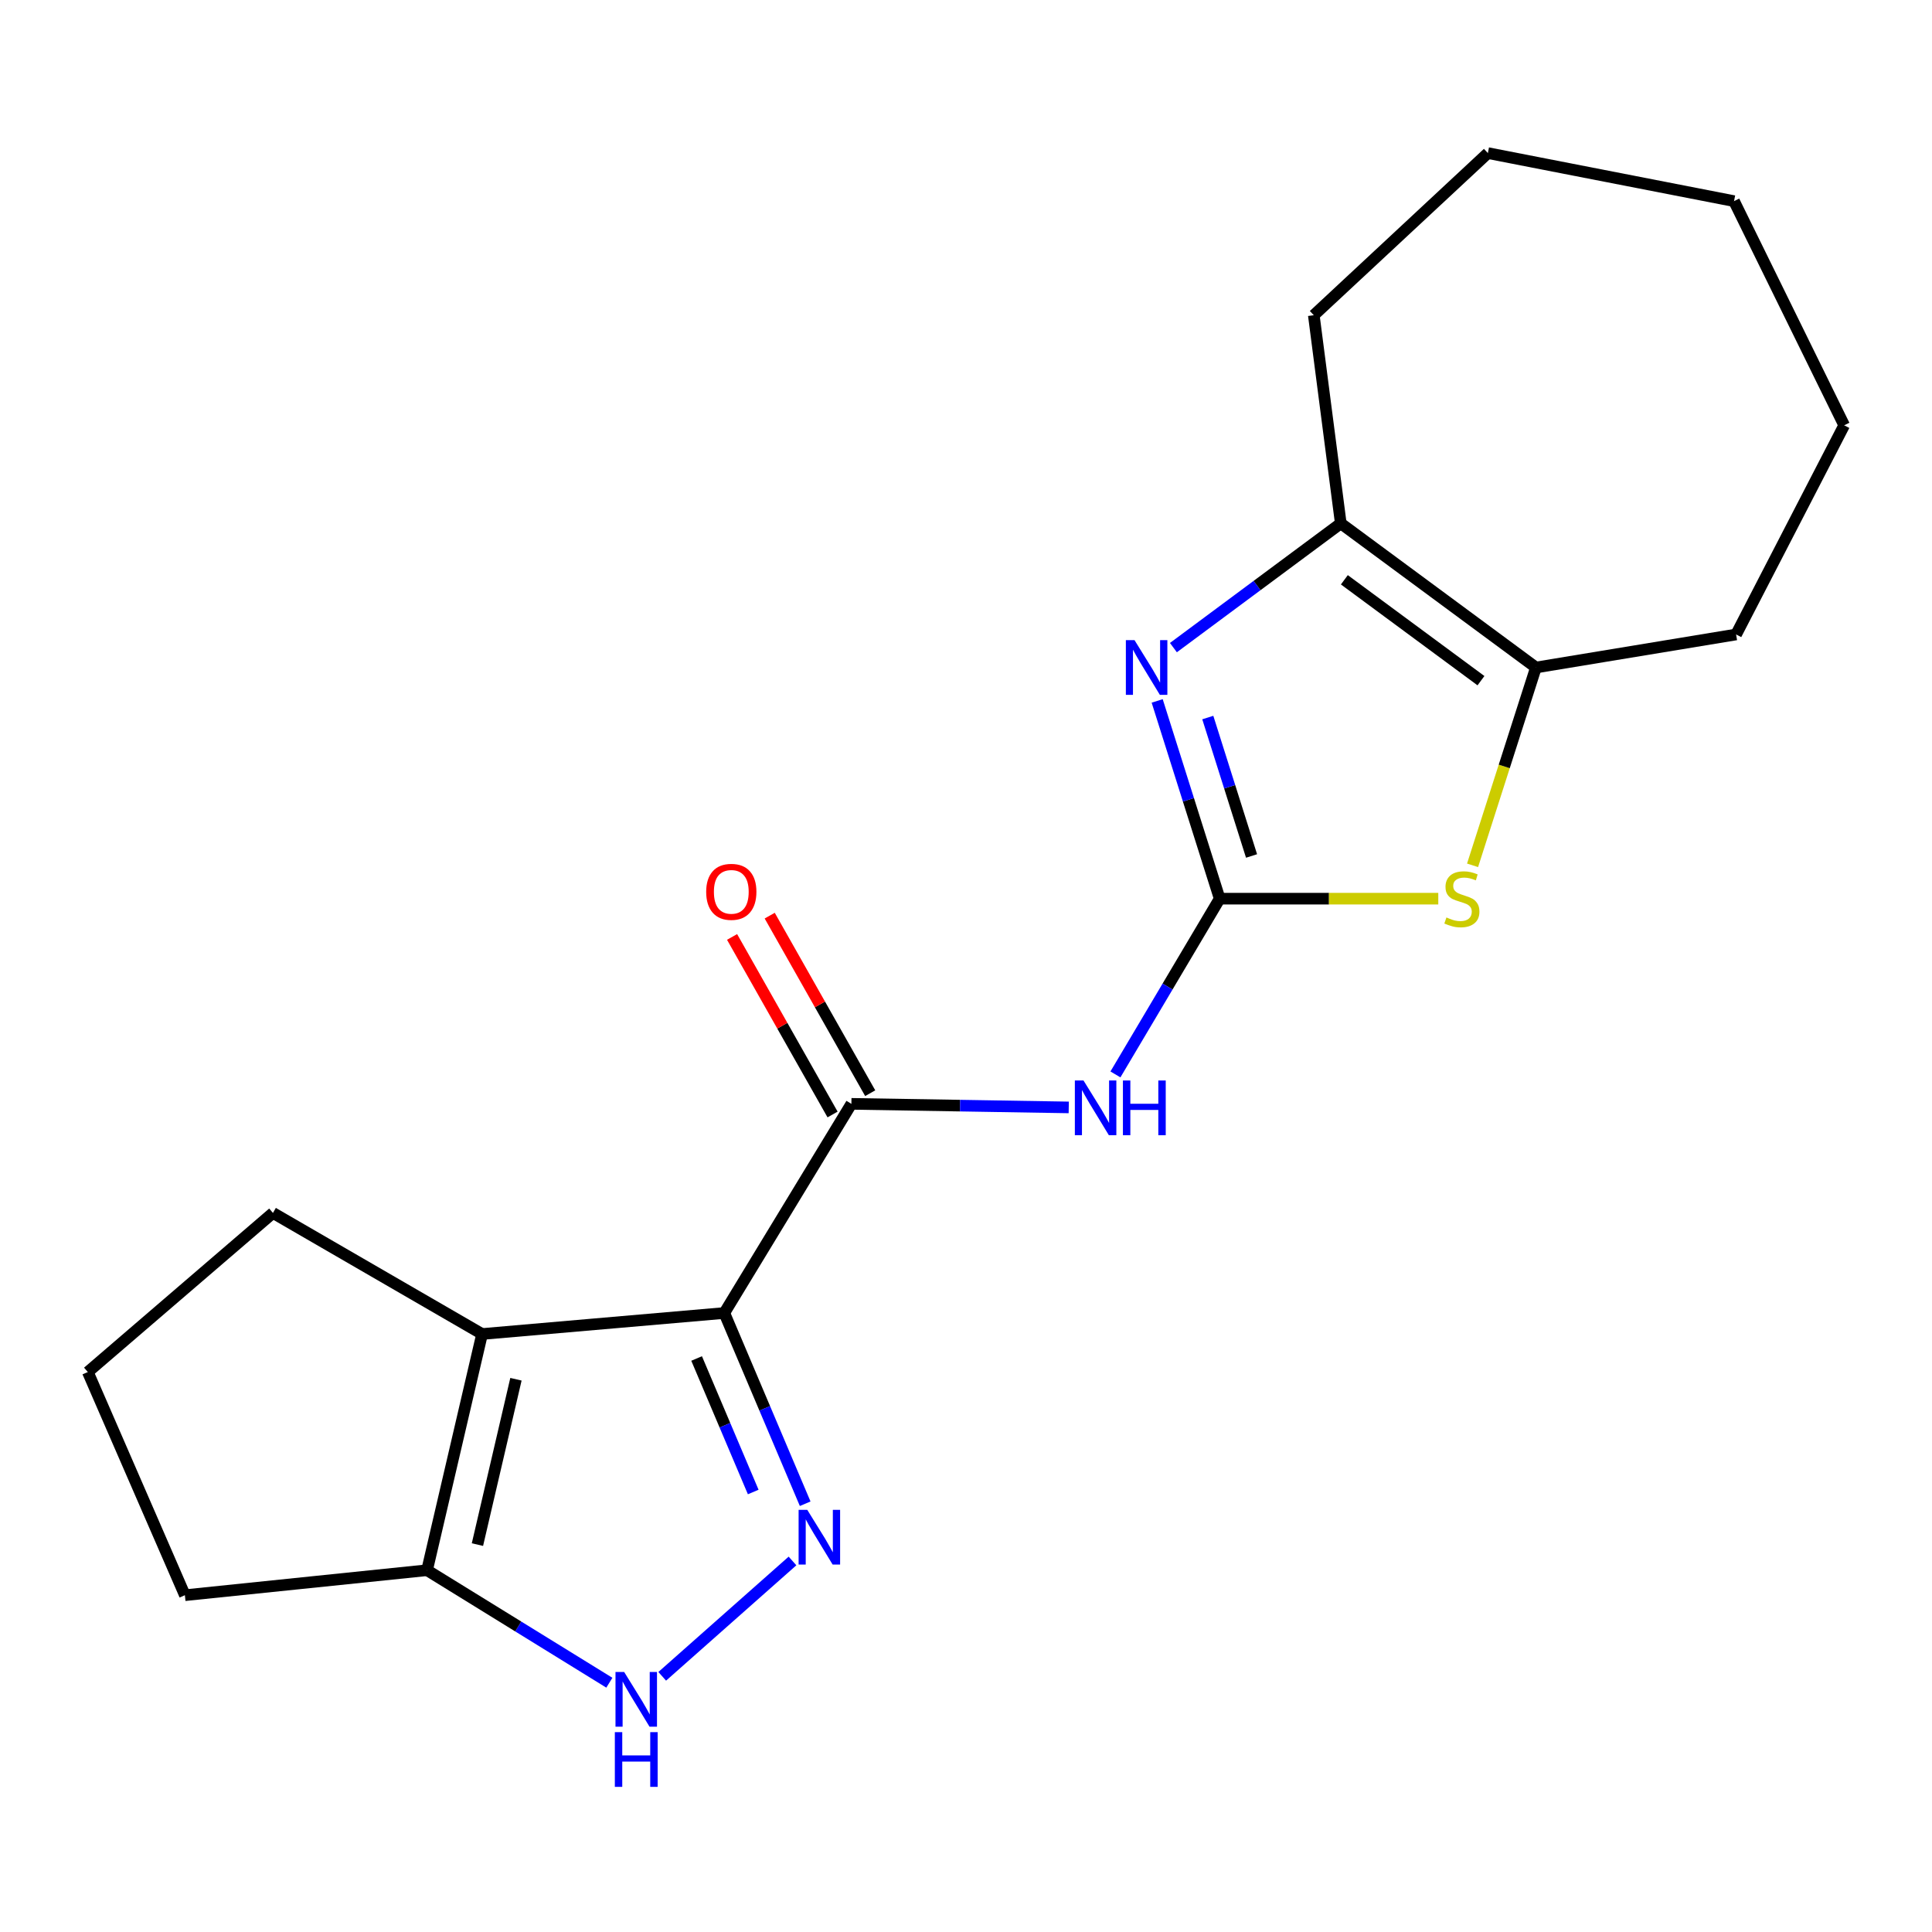 <?xml version='1.0' encoding='iso-8859-1'?>
<svg version='1.1' baseProfile='full'
              xmlns='http://www.w3.org/2000/svg'
                      xmlns:rdkit='http://www.rdkit.org/xml'
                      xmlns:xlink='http://www.w3.org/1999/xlink'
                  xml:space='preserve'
width='1000px' height='1000px' viewBox='0 0 1000 1000'>
<!-- END OF HEADER -->
<rect style='opacity:1.0;fill:#FFFFFF;stroke:none' width='1000' height='1000' x='0' y='0'> </rect>
<path class='bond-1' d='M 374.9,679.608 L 395.83,728.969' style='fill:none;fill-rule:evenodd;stroke:#000000;stroke-width:6px;stroke-linecap:butt;stroke-linejoin:miter;stroke-opacity:1' />
<path class='bond-1' d='M 395.83,728.969 L 416.759,778.331' style='fill:none;fill-rule:evenodd;stroke:#0000FF;stroke-width:6px;stroke-linecap:butt;stroke-linejoin:miter;stroke-opacity:1' />
<path class='bond-1' d='M 360.569,703.155 L 375.22,737.708' style='fill:none;fill-rule:evenodd;stroke:#000000;stroke-width:6px;stroke-linecap:butt;stroke-linejoin:miter;stroke-opacity:1' />
<path class='bond-1' d='M 375.22,737.708 L 389.871,772.261' style='fill:none;fill-rule:evenodd;stroke:#0000FF;stroke-width:6px;stroke-linecap:butt;stroke-linejoin:miter;stroke-opacity:1' />
<path class='bond-2' d='M 374.9,679.608 L 249.527,690.478' style='fill:none;fill-rule:evenodd;stroke:#000000;stroke-width:6px;stroke-linecap:butt;stroke-linejoin:miter;stroke-opacity:1' />
<path class='bond-4' d='M 374.9,679.608 L 440.677,571.347' style='fill:none;fill-rule:evenodd;stroke:#000000;stroke-width:6px;stroke-linecap:butt;stroke-linejoin:miter;stroke-opacity:1' />
<path class='bond-0' d='M 631.306,465.151 L 604.327,510.634' style='fill:none;fill-rule:evenodd;stroke:#000000;stroke-width:6px;stroke-linecap:butt;stroke-linejoin:miter;stroke-opacity:1' />
<path class='bond-0' d='M 604.327,510.634 L 577.349,556.117' style='fill:none;fill-rule:evenodd;stroke:#0000FF;stroke-width:6px;stroke-linecap:butt;stroke-linejoin:miter;stroke-opacity:1' />
<path class='bond-3' d='M 631.306,465.151 L 615.129,413.974' style='fill:none;fill-rule:evenodd;stroke:#000000;stroke-width:6px;stroke-linecap:butt;stroke-linejoin:miter;stroke-opacity:1' />
<path class='bond-3' d='M 615.129,413.974 L 598.953,362.796' style='fill:none;fill-rule:evenodd;stroke:#0000FF;stroke-width:6px;stroke-linecap:butt;stroke-linejoin:miter;stroke-opacity:1' />
<path class='bond-3' d='M 647.798,443.051 L 636.474,407.227' style='fill:none;fill-rule:evenodd;stroke:#000000;stroke-width:6px;stroke-linecap:butt;stroke-linejoin:miter;stroke-opacity:1' />
<path class='bond-3' d='M 636.474,407.227 L 625.151,371.402' style='fill:none;fill-rule:evenodd;stroke:#0000FF;stroke-width:6px;stroke-linecap:butt;stroke-linejoin:miter;stroke-opacity:1' />
<path class='bond-6' d='M 631.306,465.151 L 687.879,465.151' style='fill:none;fill-rule:evenodd;stroke:#000000;stroke-width:6px;stroke-linecap:butt;stroke-linejoin:miter;stroke-opacity:1' />
<path class='bond-6' d='M 687.879,465.151 L 744.453,465.151' style='fill:none;fill-rule:evenodd;stroke:#CCCC00;stroke-width:6px;stroke-linecap:butt;stroke-linejoin:miter;stroke-opacity:1' />
<path class='bond-7' d='M 410.195,807.954 L 342.761,867.663' style='fill:none;fill-rule:evenodd;stroke:#0000FF;stroke-width:6px;stroke-linecap:butt;stroke-linejoin:miter;stroke-opacity:1' />
<path class='bond-10' d='M 249.527,690.478 L 221.047,812.742' style='fill:none;fill-rule:evenodd;stroke:#000000;stroke-width:6px;stroke-linecap:butt;stroke-linejoin:miter;stroke-opacity:1' />
<path class='bond-10' d='M 267.057,713.896 L 247.121,799.481' style='fill:none;fill-rule:evenodd;stroke:#000000;stroke-width:6px;stroke-linecap:butt;stroke-linejoin:miter;stroke-opacity:1' />
<path class='bond-12' d='M 249.527,690.478 L 141.279,627.81' style='fill:none;fill-rule:evenodd;stroke:#000000;stroke-width:6px;stroke-linecap:butt;stroke-linejoin:miter;stroke-opacity:1' />
<path class='bond-8' d='M 607.355,335.205 L 650.671,303.054' style='fill:none;fill-rule:evenodd;stroke:#0000FF;stroke-width:6px;stroke-linecap:butt;stroke-linejoin:miter;stroke-opacity:1' />
<path class='bond-8' d='M 650.671,303.054 L 693.986,270.904' style='fill:none;fill-rule:evenodd;stroke:#000000;stroke-width:6px;stroke-linecap:butt;stroke-linejoin:miter;stroke-opacity:1' />
<path class='bond-5' d='M 440.677,571.347 L 496.93,572.272' style='fill:none;fill-rule:evenodd;stroke:#000000;stroke-width:6px;stroke-linecap:butt;stroke-linejoin:miter;stroke-opacity:1' />
<path class='bond-5' d='M 496.93,572.272 L 553.182,573.196' style='fill:none;fill-rule:evenodd;stroke:#0000FF;stroke-width:6px;stroke-linecap:butt;stroke-linejoin:miter;stroke-opacity:1' />
<path class='bond-11' d='M 450.418,565.834 L 424.409,519.884' style='fill:none;fill-rule:evenodd;stroke:#000000;stroke-width:6px;stroke-linecap:butt;stroke-linejoin:miter;stroke-opacity:1' />
<path class='bond-11' d='M 424.409,519.884 L 398.4,473.933' style='fill:none;fill-rule:evenodd;stroke:#FF0000;stroke-width:6px;stroke-linecap:butt;stroke-linejoin:miter;stroke-opacity:1' />
<path class='bond-11' d='M 430.937,576.861 L 404.928,530.911' style='fill:none;fill-rule:evenodd;stroke:#000000;stroke-width:6px;stroke-linecap:butt;stroke-linejoin:miter;stroke-opacity:1' />
<path class='bond-11' d='M 404.928,530.911 L 378.919,484.96' style='fill:none;fill-rule:evenodd;stroke:#FF0000;stroke-width:6px;stroke-linecap:butt;stroke-linejoin:miter;stroke-opacity:1' />
<path class='bond-9' d='M 762.196,447.89 L 778.596,396.694' style='fill:none;fill-rule:evenodd;stroke:#CCCC00;stroke-width:6px;stroke-linecap:butt;stroke-linejoin:miter;stroke-opacity:1' />
<path class='bond-9' d='M 778.596,396.694 L 794.996,345.499' style='fill:none;fill-rule:evenodd;stroke:#000000;stroke-width:6px;stroke-linecap:butt;stroke-linejoin:miter;stroke-opacity:1' />
<path class='bond-20' d='M 315.399,870.972 L 268.223,841.857' style='fill:none;fill-rule:evenodd;stroke:#0000FF;stroke-width:6px;stroke-linecap:butt;stroke-linejoin:miter;stroke-opacity:1' />
<path class='bond-20' d='M 268.223,841.857 L 221.047,812.742' style='fill:none;fill-rule:evenodd;stroke:#000000;stroke-width:6px;stroke-linecap:butt;stroke-linejoin:miter;stroke-opacity:1' />
<path class='bond-13' d='M 693.986,270.904 L 680.02,163.166' style='fill:none;fill-rule:evenodd;stroke:#000000;stroke-width:6px;stroke-linecap:butt;stroke-linejoin:miter;stroke-opacity:1' />
<path class='bond-22' d='M 693.986,270.904 L 794.996,345.499' style='fill:none;fill-rule:evenodd;stroke:#000000;stroke-width:6px;stroke-linecap:butt;stroke-linejoin:miter;stroke-opacity:1' />
<path class='bond-22' d='M 695.839,300.101 L 766.546,352.317' style='fill:none;fill-rule:evenodd;stroke:#000000;stroke-width:6px;stroke-linecap:butt;stroke-linejoin:miter;stroke-opacity:1' />
<path class='bond-15' d='M 794.996,345.499 L 898.606,328.398' style='fill:none;fill-rule:evenodd;stroke:#000000;stroke-width:6px;stroke-linecap:butt;stroke-linejoin:miter;stroke-opacity:1' />
<path class='bond-14' d='M 221.047,812.742 L 95.698,825.676' style='fill:none;fill-rule:evenodd;stroke:#000000;stroke-width:6px;stroke-linecap:butt;stroke-linejoin:miter;stroke-opacity:1' />
<path class='bond-16' d='M 141.279,627.81 L 45.455,710.165' style='fill:none;fill-rule:evenodd;stroke:#000000;stroke-width:6px;stroke-linecap:butt;stroke-linejoin:miter;stroke-opacity:1' />
<path class='bond-17' d='M 680.02,163.166 L 770.123,79.243' style='fill:none;fill-rule:evenodd;stroke:#000000;stroke-width:6px;stroke-linecap:butt;stroke-linejoin:miter;stroke-opacity:1' />
<path class='bond-21' d='M 95.698,825.676 L 45.455,710.165' style='fill:none;fill-rule:evenodd;stroke:#000000;stroke-width:6px;stroke-linecap:butt;stroke-linejoin:miter;stroke-opacity:1' />
<path class='bond-18' d='M 898.606,328.398 L 954.545,220.138' style='fill:none;fill-rule:evenodd;stroke:#000000;stroke-width:6px;stroke-linecap:butt;stroke-linejoin:miter;stroke-opacity:1' />
<path class='bond-23' d='M 770.123,79.243 L 897.536,104.104' style='fill:none;fill-rule:evenodd;stroke:#000000;stroke-width:6px;stroke-linecap:butt;stroke-linejoin:miter;stroke-opacity:1' />
<path class='bond-19' d='M 954.545,220.138 L 897.536,104.104' style='fill:none;fill-rule:evenodd;stroke:#000000;stroke-width:6px;stroke-linecap:butt;stroke-linejoin:miter;stroke-opacity:1' />
<path  class='atom-2' d='M 417.839 781.482
L 427.119 796.482
Q 428.039 797.962, 429.519 800.642
Q 430.999 803.322, 431.079 803.482
L 431.079 781.482
L 434.839 781.482
L 434.839 809.802
L 430.959 809.802
L 420.999 793.402
Q 419.839 791.482, 418.599 789.282
Q 417.399 787.082, 417.039 786.402
L 417.039 809.802
L 413.359 809.802
L 413.359 781.482
L 417.839 781.482
' fill='#0000FF'/>
<path  class='atom-4' d='M 587.226 331.339
L 596.506 346.339
Q 597.426 347.819, 598.906 350.499
Q 600.386 353.179, 600.466 353.339
L 600.466 331.339
L 604.226 331.339
L 604.226 359.659
L 600.346 359.659
L 590.386 343.259
Q 589.226 341.339, 587.986 339.139
Q 586.786 336.939, 586.426 336.259
L 586.426 359.659
L 582.746 359.659
L 582.746 331.339
L 587.226 331.339
' fill='#0000FF'/>
<path  class='atom-6' d='M 560.823 559.264
L 570.103 574.264
Q 571.023 575.744, 572.503 578.424
Q 573.983 581.104, 574.063 581.264
L 574.063 559.264
L 577.823 559.264
L 577.823 587.584
L 573.943 587.584
L 563.983 571.184
Q 562.823 569.264, 561.583 567.064
Q 560.383 564.864, 560.023 564.184
L 560.023 587.584
L 556.343 587.584
L 556.343 559.264
L 560.823 559.264
' fill='#0000FF'/>
<path  class='atom-6' d='M 581.223 559.264
L 585.063 559.264
L 585.063 571.304
L 599.543 571.304
L 599.543 559.264
L 603.383 559.264
L 603.383 587.584
L 599.543 587.584
L 599.543 574.504
L 585.063 574.504
L 585.063 587.584
L 581.223 587.584
L 581.223 559.264
' fill='#0000FF'/>
<path  class='atom-7' d='M 748.667 474.871
Q 748.987 474.991, 750.307 475.551
Q 751.627 476.111, 753.067 476.471
Q 754.547 476.791, 755.987 476.791
Q 758.667 476.791, 760.227 475.511
Q 761.787 474.191, 761.787 471.911
Q 761.787 470.351, 760.987 469.391
Q 760.227 468.431, 759.027 467.911
Q 757.827 467.391, 755.827 466.791
Q 753.307 466.031, 751.787 465.311
Q 750.307 464.591, 749.227 463.071
Q 748.187 461.551, 748.187 458.991
Q 748.187 455.431, 750.587 453.231
Q 753.027 451.031, 757.827 451.031
Q 761.107 451.031, 764.827 452.591
L 763.907 455.671
Q 760.507 454.271, 757.947 454.271
Q 755.187 454.271, 753.667 455.431
Q 752.147 456.551, 752.187 458.511
Q 752.187 460.031, 752.947 460.951
Q 753.747 461.871, 754.867 462.391
Q 756.027 462.911, 757.947 463.511
Q 760.507 464.311, 762.027 465.111
Q 763.547 465.911, 764.627 467.551
Q 765.747 469.151, 765.747 471.911
Q 765.747 475.831, 763.107 477.951
Q 760.507 480.031, 756.147 480.031
Q 753.627 480.031, 751.707 479.471
Q 749.827 478.951, 747.587 478.031
L 748.667 474.871
' fill='#CCCC00'/>
<path  class='atom-8' d='M 323.06 865.404
L 332.34 880.404
Q 333.26 881.884, 334.74 884.564
Q 336.22 887.244, 336.3 887.404
L 336.3 865.404
L 340.06 865.404
L 340.06 893.724
L 336.18 893.724
L 326.22 877.324
Q 325.06 875.404, 323.82 873.204
Q 322.62 871.004, 322.26 870.324
L 322.26 893.724
L 318.58 893.724
L 318.58 865.404
L 323.06 865.404
' fill='#0000FF'/>
<path  class='atom-8' d='M 318.24 896.556
L 322.08 896.556
L 322.08 908.596
L 336.56 908.596
L 336.56 896.556
L 340.4 896.556
L 340.4 924.876
L 336.56 924.876
L 336.56 911.796
L 322.08 911.796
L 322.08 924.876
L 318.24 924.876
L 318.24 896.556
' fill='#0000FF'/>
<path  class='atom-12' d='M 365.519 461.612
Q 365.519 454.812, 368.879 451.012
Q 372.239 447.212, 378.519 447.212
Q 384.799 447.212, 388.159 451.012
Q 391.519 454.812, 391.519 461.612
Q 391.519 468.492, 388.119 472.412
Q 384.719 476.292, 378.519 476.292
Q 372.279 476.292, 368.879 472.412
Q 365.519 468.532, 365.519 461.612
M 378.519 473.092
Q 382.839 473.092, 385.159 470.212
Q 387.519 467.292, 387.519 461.612
Q 387.519 456.052, 385.159 453.252
Q 382.839 450.412, 378.519 450.412
Q 374.199 450.412, 371.839 453.212
Q 369.519 456.012, 369.519 461.612
Q 369.519 467.332, 371.839 470.212
Q 374.199 473.092, 378.519 473.092
' fill='#FF0000'/>
</svg>
